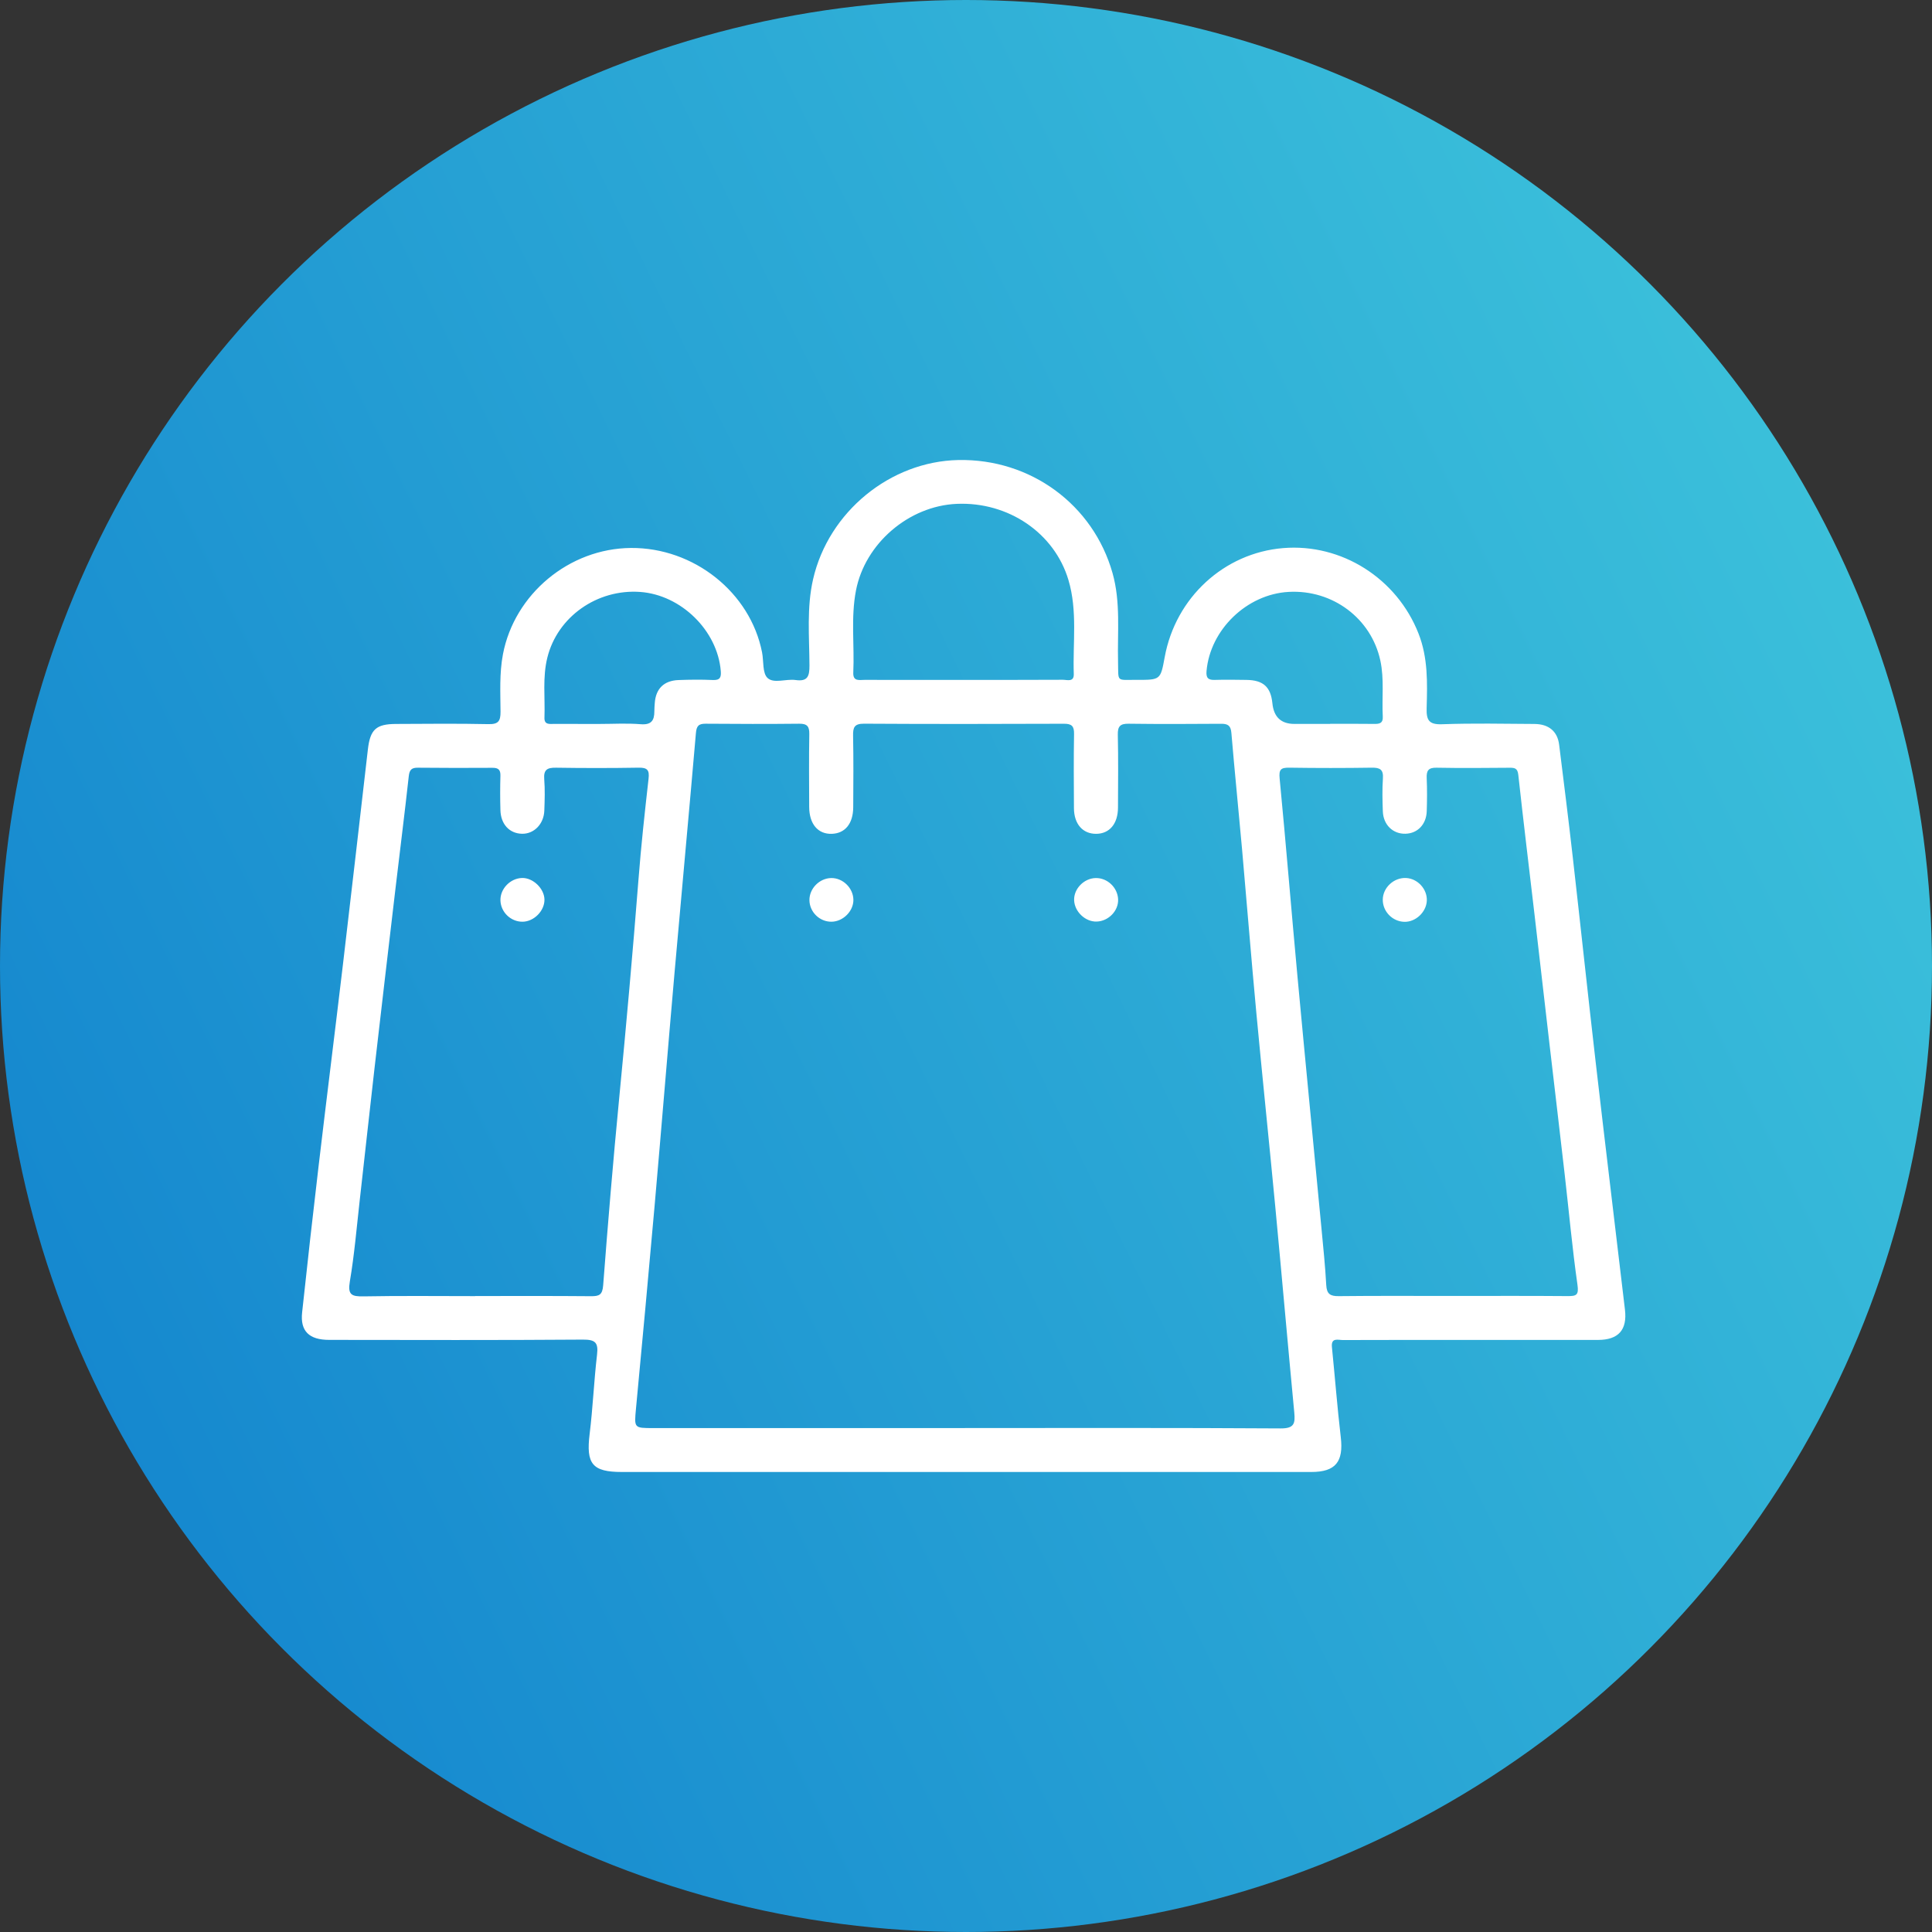 <svg width="126" height="126" viewBox="0 0 126 126" fill="none" xmlns="http://www.w3.org/2000/svg">
<rect x="0" y="0" width="126" height="126" fill="#333333" stroke="none"/>
<circle cx="63" cy="63" r="63" fill="url(#paint0_linear_6295_585)"/>
<path d="M62.95 95.999C70.473 95.999 77.996 95.999 85.519 95.999C87.106 95.999 87.629 95.332 87.442 93.735C87.214 91.78 87.062 89.818 86.865 87.859C86.798 87.208 87.273 87.396 87.579 87.394C90.336 87.384 93.095 87.387 95.852 87.387C98.639 87.387 101.427 87.389 104.214 87.387C105.549 87.385 106.132 86.736 105.975 85.412C105.34 80.024 104.686 74.639 104.063 69.248C103.551 64.809 103.08 60.364 102.574 55.924C102.296 53.467 101.988 51.015 101.682 48.561C101.574 47.7 101.01 47.222 100.074 47.215C98.066 47.203 96.057 47.16 94.051 47.233C93.174 47.266 93.021 46.953 93.042 46.175C93.089 44.541 93.134 42.905 92.515 41.325C91.107 37.726 87.499 35.427 83.676 35.746C79.826 36.067 76.667 38.977 75.959 42.855C75.687 44.338 75.687 44.345 74.123 44.338C72.774 44.333 72.948 44.514 72.916 43.156C72.869 41.224 73.096 39.281 72.556 37.373C71.297 32.915 67.215 29.907 62.497 30.002C58.059 30.092 54.035 33.383 53.028 37.773C52.602 39.628 52.782 41.52 52.791 43.396C52.794 44.101 52.678 44.462 51.881 44.349C51.264 44.263 50.469 44.598 50.059 44.218C49.715 43.899 49.813 43.115 49.699 42.541C48.93 38.634 45.248 35.706 41.148 35.737C37.11 35.767 33.547 38.754 32.801 42.668C32.563 43.92 32.636 45.169 32.643 46.419C32.646 47.031 32.501 47.24 31.853 47.226C29.846 47.183 27.837 47.205 25.828 47.214C24.526 47.219 24.143 47.572 23.992 48.878C23.451 53.551 22.92 58.226 22.366 62.897C21.848 67.27 21.298 71.64 20.782 76.013C20.404 79.206 20.046 82.402 19.703 85.599C19.573 86.808 20.156 87.384 21.469 87.384C26.985 87.389 32.499 87.407 38.015 87.366C38.835 87.36 39.029 87.568 38.937 88.352C38.736 90.069 38.666 91.802 38.455 93.517C38.214 95.472 38.624 95.999 40.558 95.999C48.021 95.999 55.483 95.999 62.947 95.999H62.95ZM62.932 93.131V93.136C56.161 93.136 49.39 93.136 42.619 93.136C41.338 93.136 41.36 93.138 41.478 91.857C41.892 87.461 42.302 83.064 42.689 78.666C43.137 73.584 43.547 68.499 43.993 63.419C44.45 58.217 44.937 53.018 45.385 47.816C45.424 47.352 45.557 47.196 46.016 47.199C48.054 47.215 50.091 47.221 52.127 47.199C52.645 47.194 52.789 47.38 52.78 47.877C52.753 49.461 52.766 51.045 52.773 52.629C52.778 53.739 53.345 54.407 54.24 54.38C55.113 54.355 55.638 53.72 55.645 52.649C55.654 51.095 55.667 49.54 55.636 47.987C55.625 47.443 55.712 47.194 56.352 47.197C60.697 47.224 65.04 47.217 69.385 47.201C69.891 47.199 70.056 47.352 70.047 47.863C70.018 49.475 70.031 51.09 70.04 52.704C70.045 53.743 70.614 54.385 71.491 54.38C72.36 54.374 72.909 53.725 72.912 52.669C72.919 51.085 72.936 49.501 72.901 47.917C72.889 47.366 73.056 47.192 73.61 47.199C75.617 47.226 77.624 47.217 79.631 47.203C80.067 47.199 80.268 47.312 80.307 47.793C80.52 50.319 80.777 52.839 81.002 55.364C81.318 58.927 81.602 62.491 81.935 66.052C82.329 70.264 82.77 74.472 83.169 78.684C83.593 83.163 83.984 87.647 84.41 92.126C84.476 92.833 84.41 93.163 83.516 93.158C76.655 93.113 69.794 93.133 62.932 93.133V93.131ZM30.985 84.522V84.53C28.556 84.53 26.129 84.501 23.703 84.546C22.929 84.56 22.668 84.444 22.816 83.574C23.109 81.843 23.258 80.085 23.454 78.338C23.783 75.435 24.096 72.531 24.429 69.63C24.875 65.751 25.33 61.871 25.787 57.992C26.076 55.535 26.388 53.079 26.659 50.62C26.706 50.2 26.846 50.062 27.26 50.068C28.878 50.085 30.497 50.085 32.114 50.075C32.499 50.071 32.648 50.202 32.636 50.595C32.614 51.341 32.614 52.089 32.636 52.837C32.661 53.757 33.227 54.36 34.045 54.376C34.824 54.392 35.466 53.746 35.499 52.869C35.524 52.182 35.547 51.492 35.493 50.808C35.445 50.191 35.697 50.059 36.261 50.068C38.06 50.096 39.858 50.096 41.655 50.066C42.227 50.057 42.362 50.229 42.297 50.79C42.049 52.981 41.809 55.174 41.639 57.374C41.266 62.127 40.842 66.875 40.382 71.62C39.988 75.685 39.648 79.755 39.337 83.825C39.288 84.451 39.078 84.54 38.536 84.535C36.018 84.512 33.502 84.524 30.985 84.524V84.522ZM94.776 84.519C92.291 84.519 89.803 84.503 87.318 84.531C86.762 84.539 86.527 84.399 86.494 83.812C86.429 82.592 86.302 81.374 86.187 80.158C85.665 74.669 85.127 69.18 84.618 63.69C84.219 59.386 83.87 55.078 83.455 50.774C83.397 50.188 83.528 50.059 84.081 50.066C85.877 50.093 87.674 50.093 89.471 50.066C90.001 50.059 90.23 50.191 90.19 50.765C90.141 51.479 90.159 52.199 90.185 52.914C90.217 53.797 90.848 54.4 91.667 54.374C92.451 54.351 93.019 53.768 93.048 52.907C93.071 52.191 93.078 51.472 93.046 50.756C93.024 50.274 93.143 50.057 93.683 50.068C95.269 50.098 96.857 50.085 98.445 50.071C98.788 50.068 98.972 50.103 99.019 50.529C99.353 53.576 99.724 56.62 100.08 59.666C100.411 62.504 100.734 65.343 101.064 68.181C101.391 70.988 101.725 73.796 102.047 76.605C102.322 78.999 102.538 81.403 102.878 83.789C102.975 84.469 102.806 84.531 102.234 84.528C99.749 84.506 97.263 84.519 94.776 84.519ZM62.844 44.342C60.69 44.342 58.533 44.343 56.379 44.34C56.042 44.34 55.62 44.458 55.649 43.859C55.731 42.076 55.481 40.282 55.825 38.505C56.415 35.448 59.265 32.994 62.4 32.86C65.77 32.716 68.769 34.767 69.68 37.823C70.283 39.841 69.959 41.908 70.029 43.954C70.049 44.51 69.59 44.331 69.308 44.333C67.153 44.345 64.999 44.34 62.843 44.342H62.844ZM39.088 47.214C38.101 47.214 37.114 47.217 36.126 47.212C35.837 47.212 35.49 47.278 35.508 46.801C35.556 45.495 35.374 44.18 35.697 42.885C36.353 40.232 38.937 38.401 41.755 38.605C44.426 38.799 46.793 41.129 47.007 43.761C47.039 44.157 46.973 44.37 46.496 44.349C45.75 44.315 45 44.324 44.254 44.351C43.302 44.385 42.768 44.917 42.703 45.847C42.691 46.024 42.675 46.204 42.675 46.383C42.678 46.988 42.48 47.289 41.779 47.231C40.887 47.158 39.986 47.214 39.088 47.214ZM86.751 47.208V47.212C85.973 47.212 85.194 47.212 84.415 47.212C83.549 47.211 83.072 46.763 82.982 45.868C82.876 44.799 82.385 44.354 81.284 44.342C80.595 44.333 79.906 44.32 79.218 44.342C78.781 44.356 78.649 44.198 78.687 43.762C78.923 41.068 81.311 38.754 84.037 38.602C86.92 38.44 89.435 40.343 90.023 43.083C90.284 44.299 90.116 45.522 90.181 46.74C90.204 47.169 89.969 47.217 89.624 47.212C88.665 47.199 87.706 47.206 86.748 47.206L86.751 47.208Z" fill="white"/>
<path d="M52.789 58.706C52.797 59.483 53.457 60.123 54.233 60.112C54.989 60.102 55.669 59.415 55.656 58.676C55.642 57.91 54.967 57.251 54.208 57.264C53.442 57.276 52.782 57.947 52.789 58.706Z" fill="white"/>
<path d="M71.453 57.264C70.689 57.284 70.025 57.967 70.052 58.71C70.079 59.46 70.788 60.129 71.525 60.102C72.3 60.075 72.953 59.395 72.921 58.649C72.886 57.877 72.216 57.246 71.453 57.264Z" fill="white"/>
<path d="M34.042 57.26C33.276 57.284 32.623 57.962 32.637 58.713C32.654 59.486 33.31 60.121 34.085 60.112C34.826 60.103 35.519 59.4 35.508 58.667C35.497 57.946 34.76 57.237 34.042 57.26Z" fill="white"/>
<path d="M91.58 60.119C92.319 60.142 93.017 59.491 93.053 58.745C93.089 57.99 92.46 57.299 91.701 57.261C90.904 57.222 90.186 57.889 90.181 58.675C90.177 59.444 90.805 60.094 91.58 60.119Z" fill="white"/>
<defs>
<linearGradient id="paint0_linear_6295_585" x1="-26.184" y1="113.576" x2="311.104" y2="-51.245" gradientUnits="userSpaceOnUse">
<stop stop-color="#0A77CB"/>
<stop offset="0.57" stop-color="#49D5DF"/>
</linearGradient>
</defs>
</svg>
